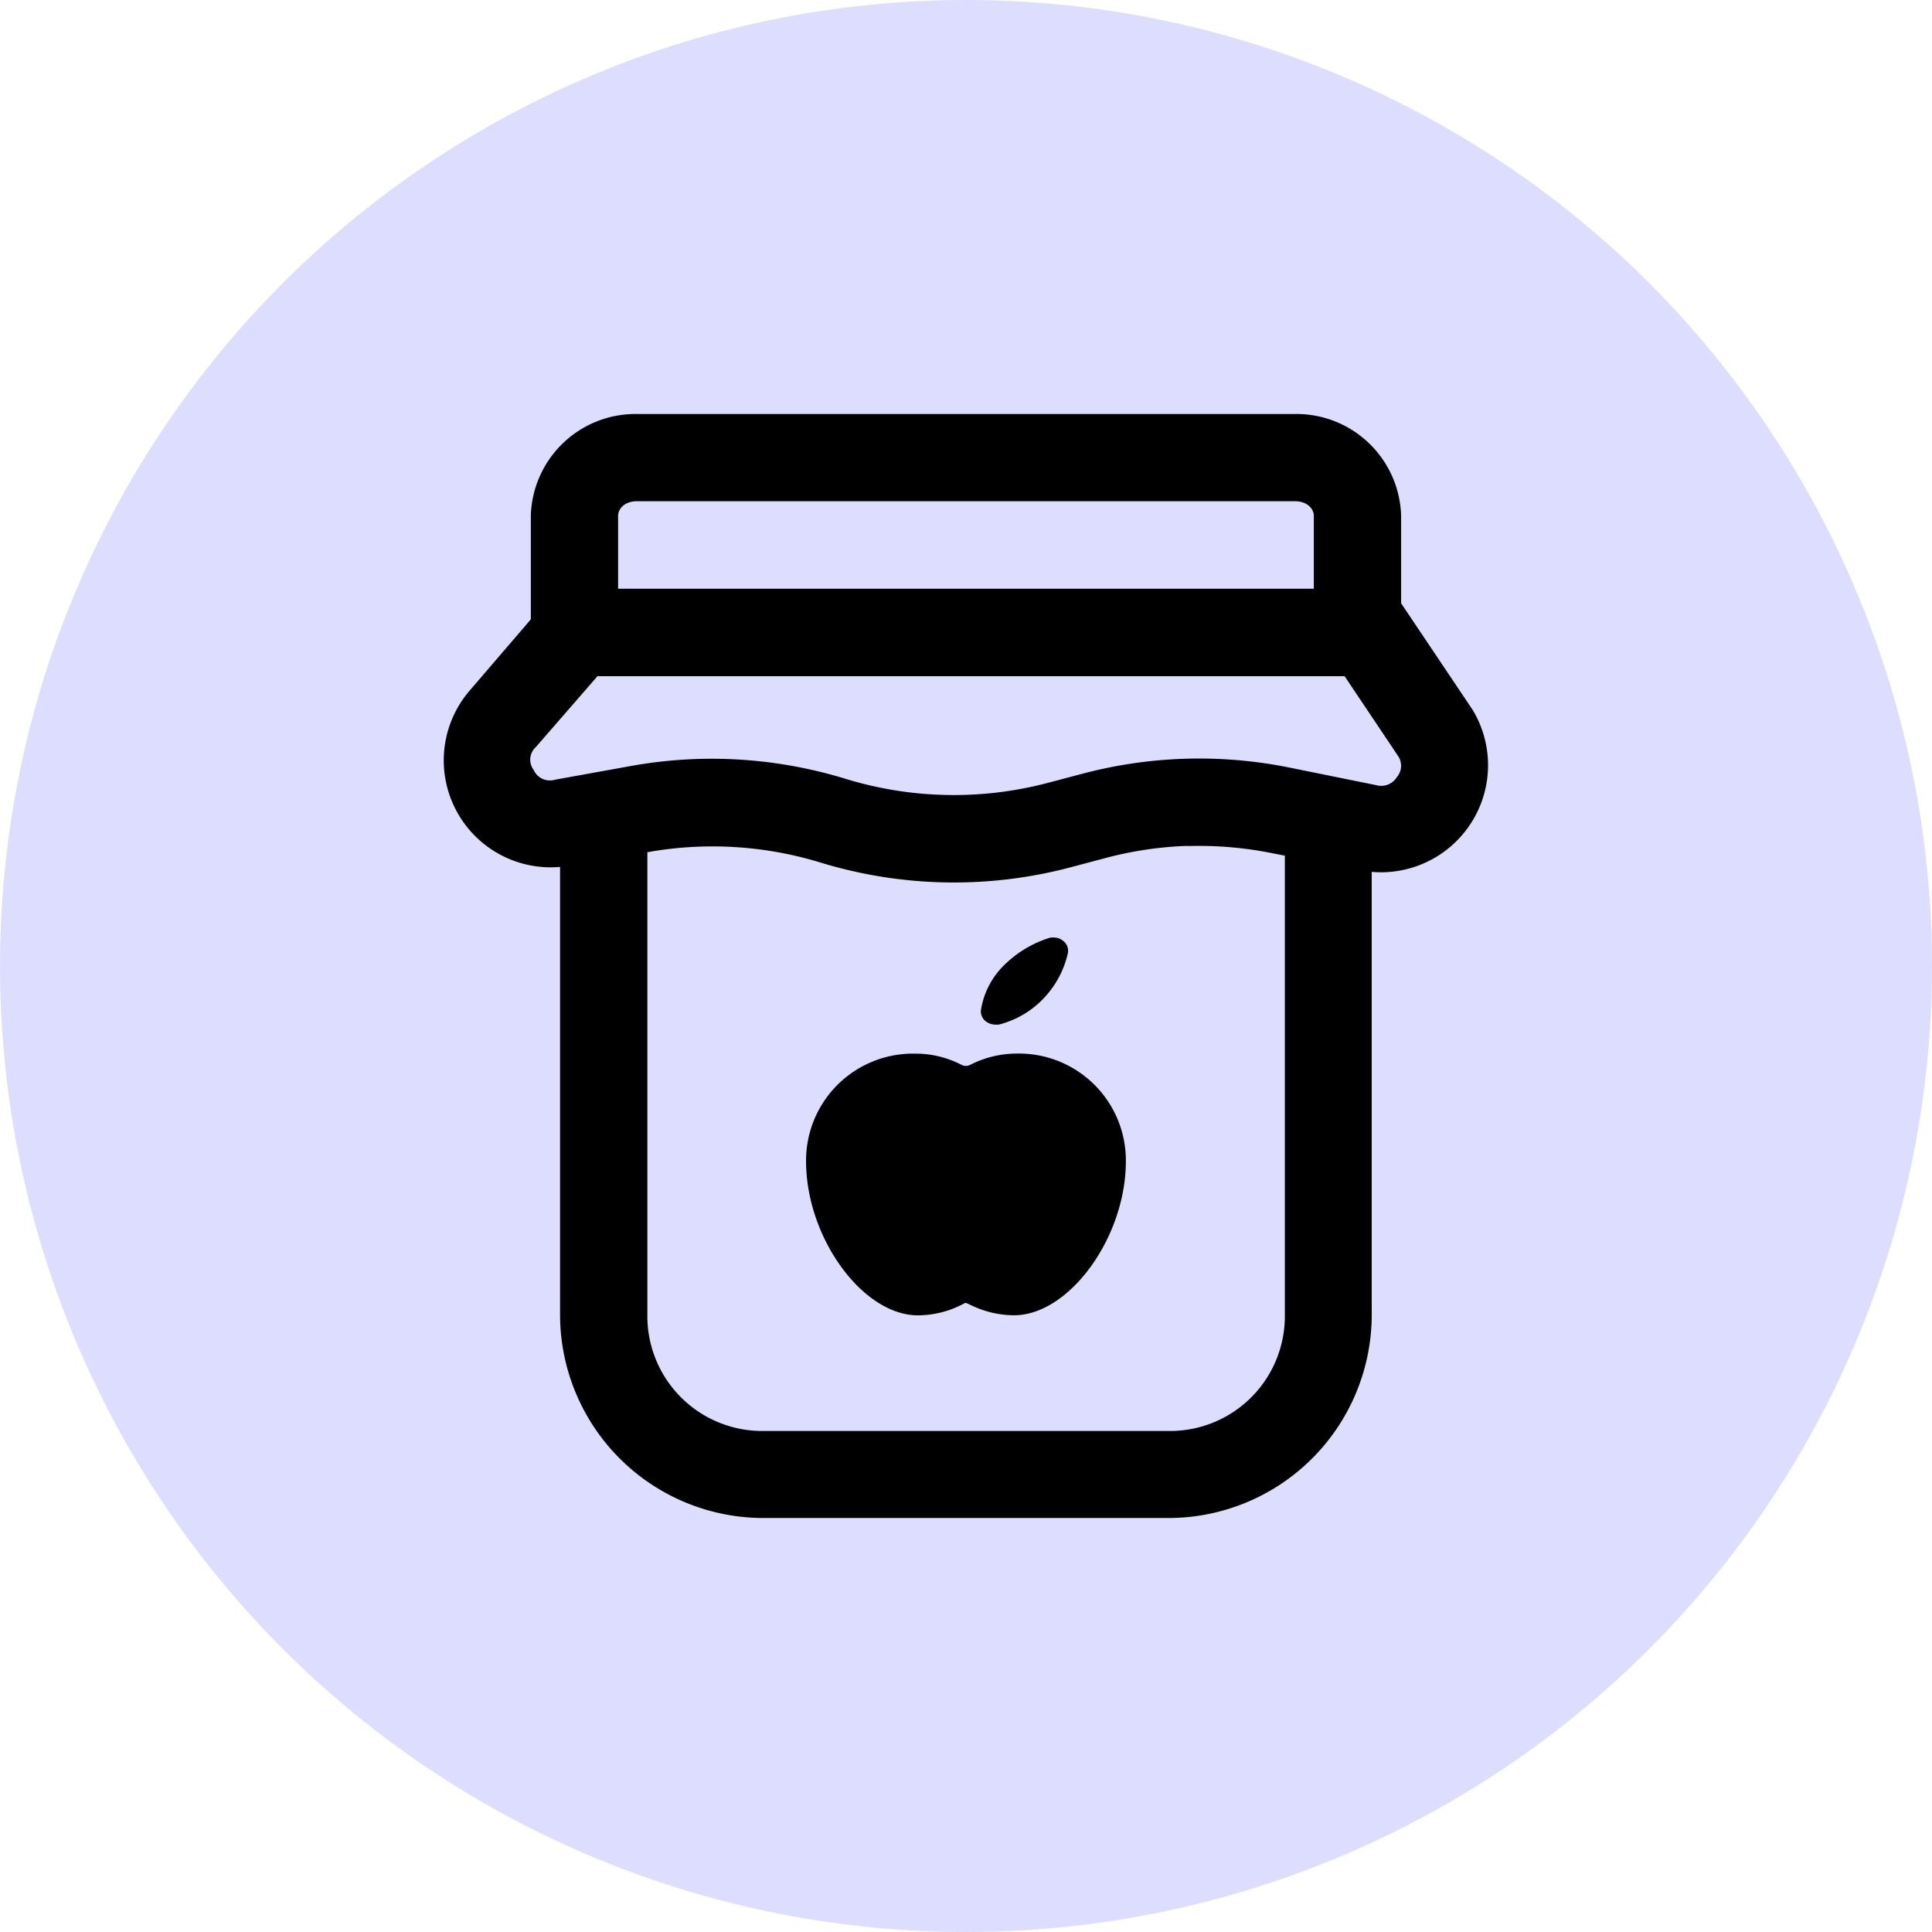 <svg xmlns="http://www.w3.org/2000/svg" width="28" height="28" viewBox="0 0 28 28">
  <g id="Group_382744" data-name="Group 382744" transform="translate(10453 -22517)">
    <circle id="Ellipse_18217" data-name="Ellipse 18217" cx="14" cy="14" r="14" transform="translate(-10453 22517)" fill="#dddeff"/>
    <path id="icons8-apple_jam" d="M8.846,5a1.518,1.518,0,0,0-1.54,1.476v1.5L6.421,9.007a1.55,1.55,0,0,0,1.309,2.557v6.5A2.948,2.948,0,0,0,10.669,21h5.887a2.947,2.947,0,0,0,2.937-2.938V11.636a1.552,1.552,0,0,0,1.481-2.317l-.023-.038L19.919,7.743h0V6.476A1.518,1.518,0,0,0,18.378,5Zm0,1.264h9.532c.184,0,.276.113.276.212V7.532H8.571V6.476C8.571,6.377,8.662,6.264,8.846,6.264ZM8.272,8.8H19.1l.774,1.155a.253.253,0,0,1-.016.307.267.267,0,0,1-.3.117h0L18.28,10.12a6.608,6.608,0,0,0-2.982.094l-.492.13a5.348,5.348,0,0,1-2.933-.055A6.607,6.607,0,0,0,8.764,10.1l-1.107.2a.258.258,0,0,1-.31-.142.246.246,0,0,1,.031-.33Zm8.551,2.462a5.345,5.345,0,0,1,1.211.1l.2.039v6.664a1.664,1.664,0,0,1-1.673,1.674H10.669a1.665,1.665,0,0,1-1.674-1.674v-6.67q0-.022,0-.044a5.345,5.345,0,0,1,2.51.15,6.61,6.61,0,0,0,3.626.068l.493-.131A5.344,5.344,0,0,1,16.823,11.259Zm-1.9,1.33a.231.231,0,0,0-.1,0,1.614,1.614,0,0,0-.63.37,1.162,1.162,0,0,0-.364.681.181.181,0,0,0,.072.16.225.225,0,0,0,.138.046.24.24,0,0,0,.049,0,1.346,1.346,0,0,0,.69-.424,1.383,1.383,0,0,0,.313-.619.18.18,0,0,0-.07-.17A.221.221,0,0,0,14.922,12.589ZM12.871,14.27a1.55,1.55,0,0,0-1.576,1.559c0,1.106.819,2.234,1.622,2.234a1.422,1.422,0,0,0,.634-.154l.055-.028a.571.571,0,0,1,.07.03,1.451,1.451,0,0,0,.632.151c.8,0,1.622-1.127,1.622-2.234a1.55,1.55,0,0,0-1.576-1.559,1.482,1.482,0,0,0-.657.152.368.368,0,0,1-.061.026.175.175,0,0,1-.028,0h-.023a.418.418,0,0,1-.057-.025A1.451,1.451,0,0,0,12.871,14.27Z" transform="translate(-10452.613 22518)"/>
  </g>
</svg>
